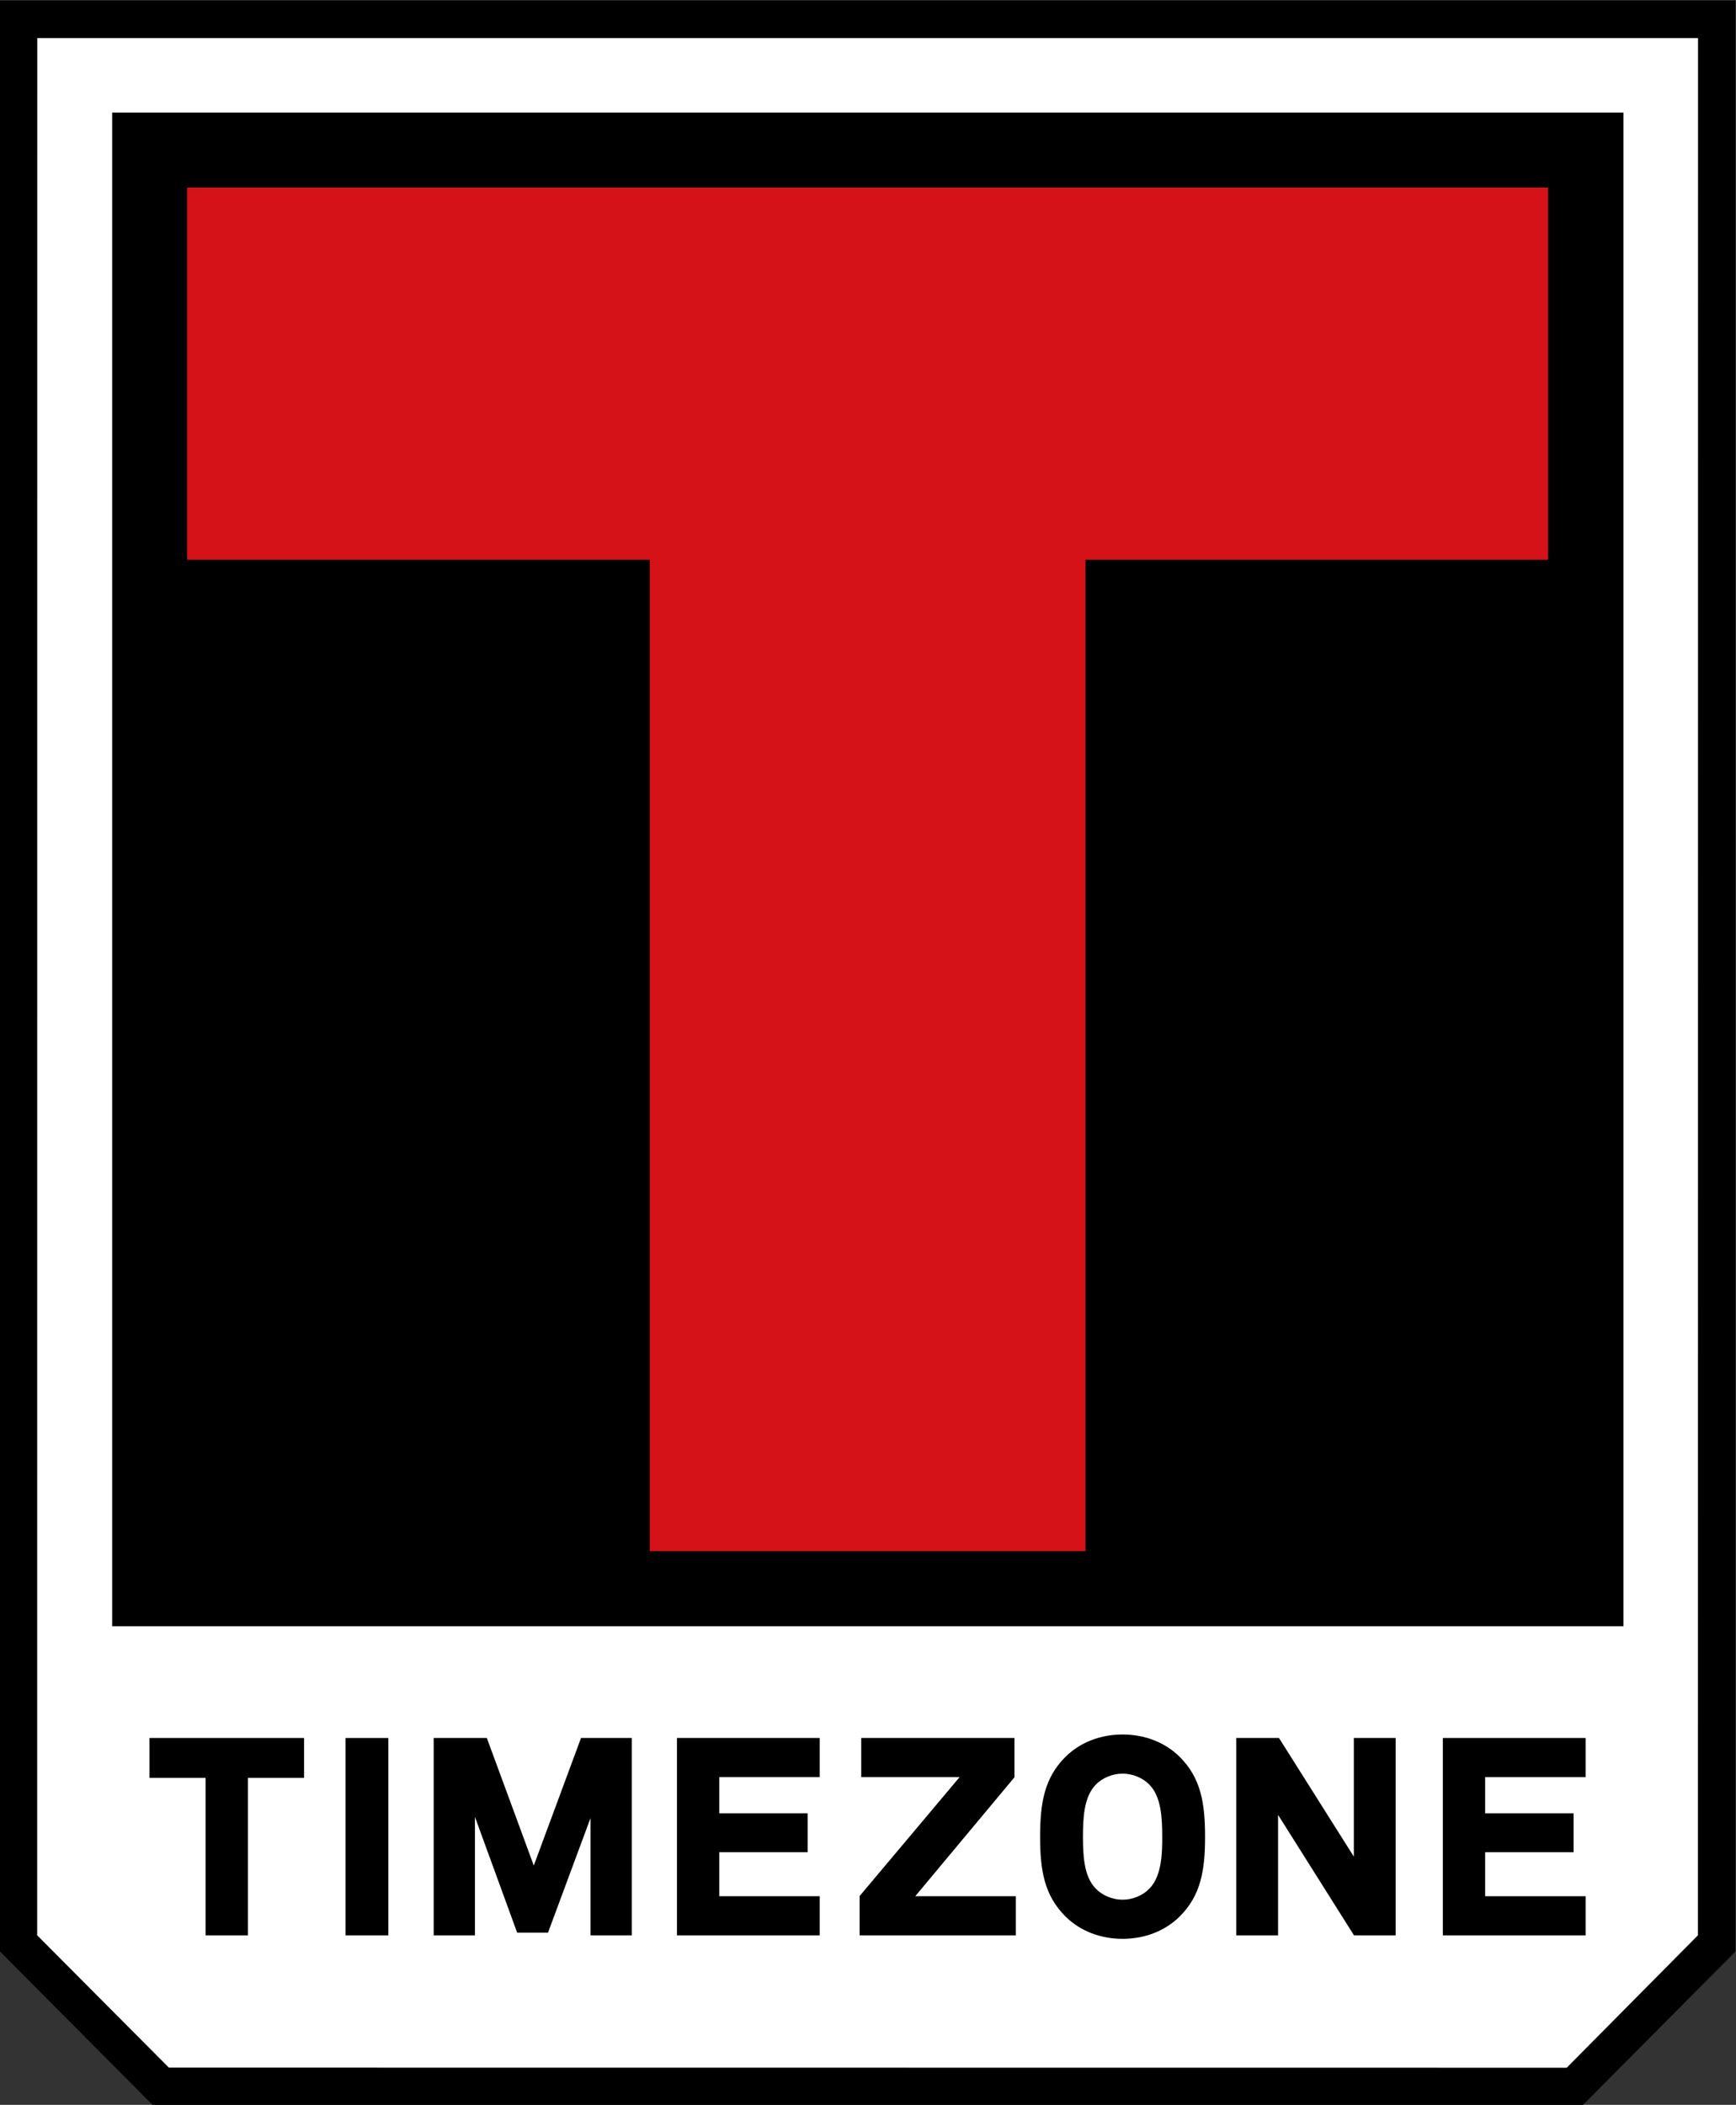 <svg version="1.1" xml:space="preserve" width="380.479" height="461.115" viewBox="0 0 380.479 461.115"
     xmlns="http://www.w3.org/2000/svg"
     xmlns:svg="http://www.w3.org/2000/svg">
   <rect x="0" y="0" width="380.479" height="461.115" fill="#333333" stroke="none"/>
   <defs id="defs6">
      <clipPath clipPathUnits="userSpaceOnUse" id="clipPath42">
         <path d="M 0,439.361 H 393.617 V 0 H 0 Z" id="path40"/>
      </clipPath>
   </defs>
  <g id="g8" transform="matrix(1.333,0,0,-1.333,-72.173,518.684)">
      <g id="g10" transform="translate(80.414,46.012)">
         <path d="M 0,0 -23.435,23.55 -23.45,340.167 H 256.224 L 256.24,23.55 232.817,0 Z"
               style="fill:#ffffff;fill-opacity:1;fill-rule:nonzero;stroke:none" id="path12"/>
      </g>
    <g id="g14" transform="translate(311.735,49.29)">
         <path
           d="m 0,0 21.581,21.768 0.016,311.798 H -251.466 L -251.481,21.768 -229.826,0.02 Z m -232.5,-6.113 -25.091,25.215 -0.015,320.621 H 27.737 L 27.753,19.102 2.674,-6.113 Z"
           style="fill:#000000;fill-opacity:1;fill-rule:nonzero;stroke:none" id="path16"/>
      </g>
    <g id="g18" transform="translate(87.952,71.049)">
         <path d="m 0,0 v 25.873 h -9.226 v 6.564 h 25.41 V 25.873 H 6.958 V 0 Z"
               style="fill:#000000;fill-opacity:1;fill-rule:nonzero;stroke:none" id="path20"/>
      </g>
    <path d="m 110.95,103.485 h 7.043 V 71.048 h -7.043 z"
          style="fill:#000000;fill-opacity:1;fill-rule:nonzero;stroke:none" id="path22"/>
    <g id="g24" transform="translate(151.236,71.049)">
         <path
           d="M 0,0 V 19.277 L -6.993,0.439 h -5.07 L -19.007,19.48 V 0 h -6.781 v 32.437 h 8.739 l 7.721,-20.965 7.765,20.965 H 6.781 V 0 Z"
           style="fill:#000000;fill-opacity:1;fill-rule:nonzero;stroke:none" id="path26"/>
      </g>
    <g id="g28" transform="translate(165.445,71.049)">
         <path d="M 0,0 V 32.437 H 23.477 V 26.006 H 6.957 V 20.048 H 21.499 V 13.661 H 6.957 v -7.23 h 16.52 V 0 Z"
               style="fill:#000000;fill-opacity:1;fill-rule:nonzero;stroke:none" id="path30"/>
      </g>
    <g id="g32" transform="translate(195.482,71.049)">
         <path d="M 0,0 V 6.461 L 16.437,26.006 H 0.264 v 6.431 h 25.192 v -6.46 L 9.144,6.431 h 16.53 V 0 Z"
               style="fill:#000000;fill-opacity:1;fill-rule:nonzero;stroke:none" id="path34"/>
      </g>
    <g id="g36">
         <g id="g38" clip-path="url(#clipPath42)">
            <g id="g44" transform="translate(238.716,97.626)">
               <path
                 d="m 0,0 c -1.67,0 -3.375,-0.713 -4.45,-1.86 -1.906,-1.987 -2.066,-5.44 -2.066,-8.521 0,-3.06 0.16,-6.491 2.061,-8.472 1.08,-1.152 2.785,-1.866 4.455,-1.866 1.673,0 3.379,0.714 4.451,1.861 2.067,2.149 2.067,6.11 2.067,8.477 0,3.082 -0.16,6.537 -2.061,8.515 C 3.379,-0.713 1.673,0 0,0 m 0,-27.149 c -3.683,0 -7.026,1.314 -9.419,3.705 -3.448,3.448 -4.141,7.553 -4.141,13.063 0,5.536 0.693,9.659 4.14,13.108 2.394,2.388 5.739,3.705 9.42,3.705 3.686,0 7.031,-1.317 9.422,-3.705 3.446,-3.445 4.14,-7.57 4.14,-13.108 0,-5.512 -0.694,-9.619 -4.14,-13.063 C 7.031,-25.833 3.687,-27.149 0,-27.149"
                 style="fill:#000000;fill-opacity:1;fill-rule:nonzero;stroke:none" id="path46"/>
            </g>
           <g id="g48" transform="translate(276.764,71.049)">
               <path d="M 0,0 -12.484,19.803 V 0 h -6.871 v 32.437 h 7.02 L -0.025,12.939 V 32.437 H 6.848 V 0 Z"
                     style="fill:#000000;fill-opacity:1;fill-rule:nonzero;stroke:none" id="path50"/>
            </g>
           <g id="g52" transform="translate(291.374,71.049)">
               <path
                 d="M 0,0 V 32.437 H 23.477 V 26.006 H 6.956 V 20.048 H 21.495 V 13.661 H 6.956 V 6.431 H 23.477 V 0 Z"
                 style="fill:#000000;fill-opacity:1;fill-rule:nonzero;stroke:none" id="path54"/>
            </g>
           <path d="M 72.583,121.851 H 321.07 V 370.609 H 72.583 Z"
                 style="fill:#000000;fill-opacity:1;fill-rule:nonzero;stroke:none" id="path56"/>
           <g id="g58" transform="translate(308.685,297.12)">
               <path d="M 0,0 V 61.166 H -223.778 V 0 h 76.064 v -162.943 h 71.649 V 0 Z"
                     style="fill:#d41217;fill-opacity:1;fill-rule:nonzero;stroke:none" id="path60"/>
            </g>
         </g>
      </g>
   </g>
</svg>
